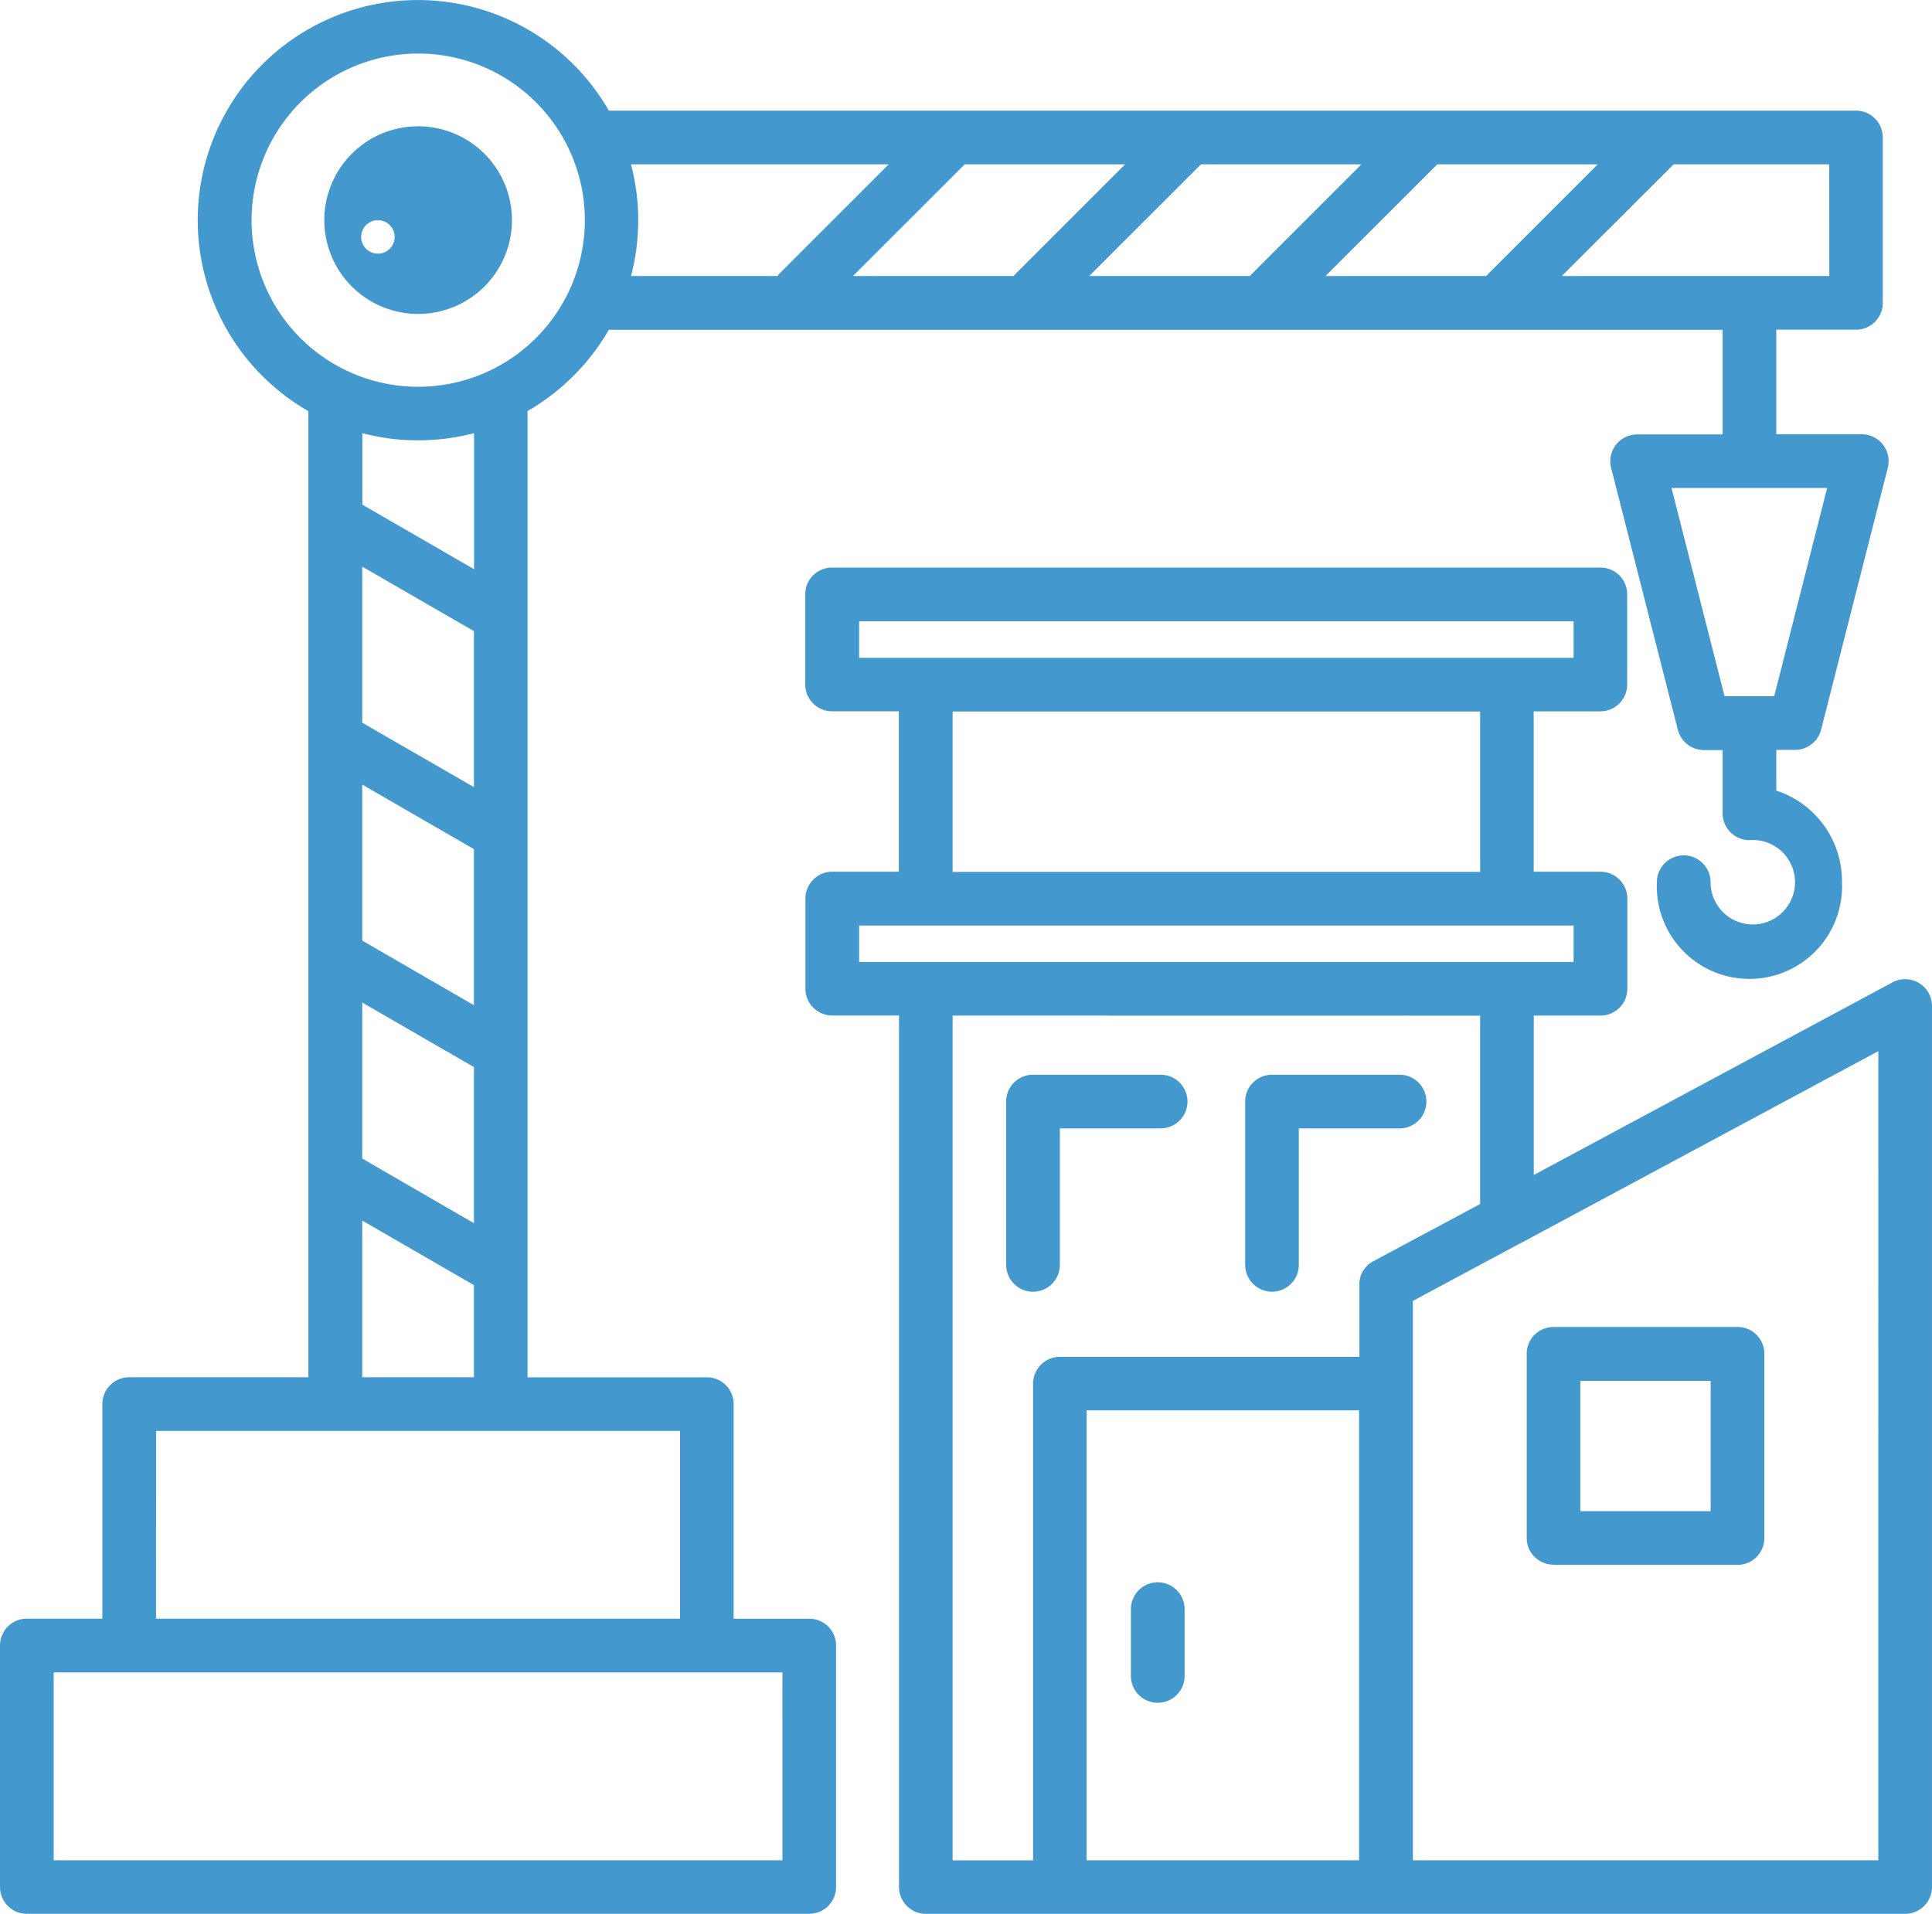 <?xml version="1.0" encoding="UTF-8"?> <svg xmlns="http://www.w3.org/2000/svg" width="85.513" height="84.723" viewBox="0 0 85.513 84.723"><g transform="translate(-11.154 -10.369)"><path d="M45.816,82.024H42.472v-9.5a1.183,1.183,0,0,0-1.19-1.186H33.349V28.567a9.844,9.844,0,0,0,3.6-3.6H86.246V29.6l-3.787,0a1.188,1.188,0,0,0-1.148,1.482l2.952,11.591a1.2,1.2,0,0,0,1.152.9h.831v2.8a1.185,1.185,0,0,0,1.186,1.186,1.869,1.869,0,1,1-1.72,1.862,1.188,1.188,0,0,0-2.376,0,4.1,4.1,0,1,0,8.192,0,4.216,4.216,0,0,0-2.906-4.054V43.565h.831a1.192,1.192,0,0,0,1.152-.9l2.952-11.591a1.192,1.192,0,0,0-1.144-1.482H88.621v-4.63h3.528a1.183,1.183,0,0,0,1.186-1.19V16.454a1.185,1.185,0,0,0-1.186-1.186h-55.2a9.744,9.744,0,1,0-13.3,13.3V71.335H15.72a1.19,1.19,0,0,0-1.19,1.186v9.5H11.185A1.189,1.189,0,0,0,10,83.214V93.9a1.185,1.185,0,0,0,1.186,1.186H45.819A1.185,1.185,0,0,0,47.005,93.9V83.214a1.183,1.183,0,0,0-1.19-1.19ZM88.53,41.185h-2.2L83.983,31.97h6.889ZM26.033,45.1l4.944,2.856v6.91l-4.944-2.86Zm4.944.113-4.944-2.852v-6.91l4.944,2.856Zm-4.944,9.536,4.944,2.856v6.91l-4.944-2.86ZM59.8,17.644l-4.827,4.827h0a.874.874,0,0,0-.1.117H47.754L52.7,17.644Zm10.459,0-4.827,4.827h0a.874.874,0,0,0-.1.117H58.209l4.948-4.944Zm10.459,0-4.827,4.827h0a1.39,1.39,0,0,0-.1.117H68.668l4.948-4.944Zm10.25,4.944H79.127l4.948-4.944h6.889ZM49.336,17.644,44.51,22.471h0c-.033.038-.067.075-.1.117H37.929a9.724,9.724,0,0,0,0-4.944Zm-28.2,2.472a7.375,7.375,0,1,1,7.374,7.374,7.37,7.37,0,0,1-7.374-7.374Zm7.374,9.745a9.86,9.86,0,0,0,2.472-.317v6.021l-4.944-2.856V29.544a9.664,9.664,0,0,0,2.468.317ZM26.033,64.4l4.944,2.856v4.079H26.033ZM16.91,73.71H40.1v8.313H16.906Zm27.72,19.006H12.376V84.4H44.631Zm-11.97-72.6a4.153,4.153,0,1,0-4.15,4.15,4.153,4.153,0,0,0,4.15-4.15Zm-5.929,0a.741.741,0,1,1-.008,0ZM95.512,54.9a1.187,1.187,0,0,0-1.75-1.044L77.887,62.382V55.326h2.952l0,0a1.19,1.19,0,0,0,1.19-1.19V50.148a1.189,1.189,0,0,0-1.19-1.19H77.883l0-7.1h2.948a1.189,1.189,0,0,0,1.19-1.186V36.679a1.183,1.183,0,0,0-1.19-1.186h-34a1.186,1.186,0,0,0-1.19,1.186V40.67a1.189,1.189,0,0,0,1.19,1.186h2.952v7.1H46.839a1.189,1.189,0,0,0-1.19,1.19v3.987a1.189,1.189,0,0,0,1.19,1.19h2.952l0,38.576a1.192,1.192,0,0,0,1.19,1.19H94.326a1.19,1.19,0,0,0,1.186-1.19ZM93.136,92.716h-20.6V67.956l4.731-2.539.008,0L93.137,56.9Zm-35.043,0V72.8H70.155V92.716ZM48.026,37.873H79.65v1.616l-31.624,0Zm4.138,3.992,23.349,0v7.1H52.164Zm-4.138,9.474H79.65v1.616H48.026ZM75.512,55.33v8.338L70.782,66.2l-.109.063-.017.013c-.025.017-.05.038-.075.054s-.042.038-.058.054l-.021.029a.36.36,0,0,0-.054.058l-.025.025a.471.471,0,0,0-.042.054c-.013.017-.021.025-.029.038l-.029.05a.225.225,0,0,0-.029.054l-.017.038c-.013.025-.021.046-.033.071l-.008.025a.491.491,0,0,0-.029.083v.021a.668.668,0,0,0-.021.088c-.008.029,0,.038-.008.058a.133.133,0,0,0-.008.054v3.3H56.916l0,0a1.192,1.192,0,0,0-1.19,1.19v21.1H52.164V55.326Zm3.248,24.309h8.146a1.183,1.183,0,0,0,1.186-1.186V70.3a1.183,1.183,0,0,0-1.186-1.19H78.761a1.192,1.192,0,0,0-.839.347,1.167,1.167,0,0,0-.347.843v8.146a1.164,1.164,0,0,0,.347.839,1.192,1.192,0,0,0,.839.347Zm1.186-8.146h5.77v5.77h-5.77ZM65.112,66.361l0-7.227a1.189,1.189,0,0,1,1.186-1.19h5.649a1.188,1.188,0,1,1,0,2.376H67.487v6.042a1.186,1.186,0,0,1-2.372,0Zm-10.58,0V59.133a1.192,1.192,0,0,1,1.19-1.19h5.649a1.188,1.188,0,0,1,0,2.376H56.911v6.042a1.188,1.188,0,0,1-2.376,0Zm7.9,15.24v2.956a1.188,1.188,0,0,1-2.376,0V81.6a1.188,1.188,0,0,1,2.376,0Z" transform="translate(1.154)" fill="#4398ce"></path></g></svg> 